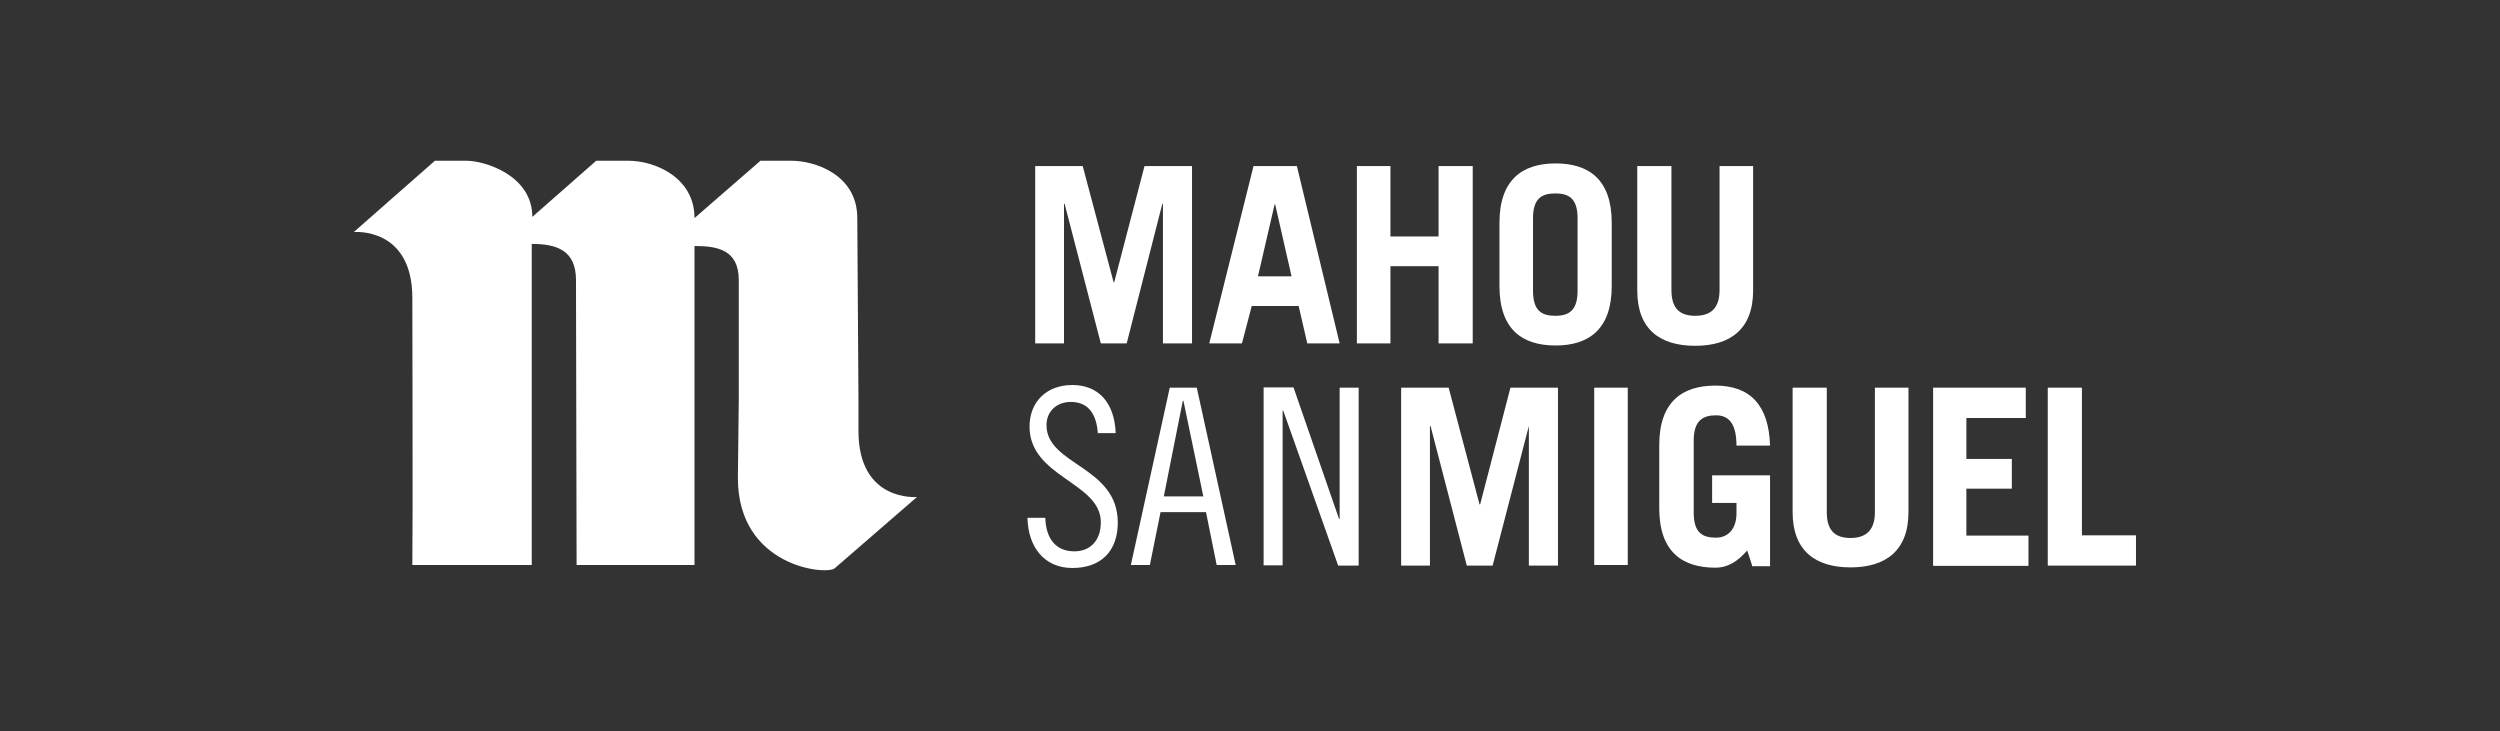 <svg width="171" height="50" viewBox="0 0 171 50" fill="none" xmlns="http://www.w3.org/2000/svg">
<rect x="0" y="0" width="171" height="50" fill="#333333" stroke="none"/>
<path d="M50.532 27.33V19.162C50.532 17.09 49.089 16.826 47.504 16.826V38.646H39.439C39.439 38.646 39.398 22.149 39.398 19.162C39.398 17.131 38.098 16.684 36.371 16.684V38.646H28.204C28.244 35.842 28.204 22.007 28.204 20.381C28.204 15.505 24.201 15.871 24.201 15.871L29.748 10.995H31.901C33.161 10.995 36.411 11.991 36.411 14.835L40.78 10.995H42.994C44.762 10.995 47.504 12.113 47.504 14.916L52.015 10.995H54.128C55.753 10.995 58.638 11.95 58.638 14.916L58.719 27.309V29.483C58.719 34.359 62.722 33.994 62.722 33.994L57.094 38.87C56.545 39.357 50.471 38.788 50.471 32.693L50.532 27.33Z" fill="white"/>
<path d="M70.808 23.49V11.361H74.058L76.171 19.305H76.212L78.284 11.361H81.535V23.49H79.544V13.941H79.503L77.065 23.49H75.297L72.819 13.941H72.778V23.49H70.808ZM86.045 18.899H88.341L87.223 13.982H87.183L86.045 18.899ZM82.713 23.49L85.74 11.361H88.707L91.632 23.49H89.418L88.829 20.93H85.618L84.948 23.49H82.713ZM92.811 23.49V11.361H95.106V16.176H98.398V11.361H100.734V23.49H98.398V18.208H95.106V23.49H92.811ZM104.858 19.894C104.858 21.255 105.448 21.601 106.382 21.601C107.317 21.601 107.906 21.235 107.906 19.894V14.937C107.906 13.576 107.317 13.23 106.382 13.23C105.427 13.23 104.858 13.596 104.858 14.937V19.894ZM102.563 15.242C102.563 12.275 104.147 11.178 106.402 11.178C108.658 11.178 110.242 12.255 110.242 15.242V19.569C110.242 22.535 108.658 23.632 106.402 23.632C104.147 23.632 102.563 22.556 102.563 19.569V15.242ZM114.326 11.361V19.833C114.326 21.012 114.814 21.601 115.951 21.601C117.089 21.601 117.617 21.012 117.617 19.833V11.361H119.913V19.874C119.913 22.535 118.328 23.653 115.951 23.653C113.554 23.653 111.989 22.535 111.989 19.874V11.361C111.969 11.361 114.326 11.361 114.326 11.361ZM75.094 29.666C75.013 28.407 74.505 27.492 73.246 27.492C72.25 27.492 71.58 28.163 71.58 29.077C71.58 31.82 76.456 31.881 76.456 35.741C76.456 37.671 75.338 38.85 73.347 38.85C71.458 38.85 70.32 37.448 70.279 35.416H71.498C71.539 36.858 72.23 37.712 73.489 37.712C74.566 37.712 75.297 36.98 75.297 35.721C75.297 32.978 70.421 32.653 70.421 29.179C70.421 27.472 71.6 26.334 73.347 26.334C75.115 26.334 76.232 27.513 76.313 29.626H75.094V29.666ZM79.605 33.953H82.307L80.946 27.411H80.905L79.605 33.953ZM81.86 26.517L84.521 38.646H83.221L82.49 35.03H79.381L78.65 38.646H77.35L80.011 26.517H81.86ZM88.483 26.517L91.591 35.497H91.632V26.517H92.932V38.687H91.531L87.772 28.082H87.731V38.667H86.431V26.497H88.483V26.517ZM95.838 38.687V26.517H99.088L101.201 34.502H101.242L103.314 26.517H106.565V38.687H104.574V29.138L102.095 38.687H100.328L97.849 29.138H97.808V38.687H95.838ZM109.044 26.517H111.339V38.646H109.044V26.517ZM119.507 37.651C118.877 38.382 118.206 38.829 117.333 38.829C115.078 38.829 113.493 37.752 113.493 34.766V30.439C113.493 27.472 115.078 26.375 117.333 26.375C119.73 26.375 120.99 27.736 121.071 30.479H118.775C118.775 28.894 118.186 28.407 117.373 28.407C116.479 28.407 115.85 28.773 115.85 30.113V35.071C115.85 36.432 116.439 36.777 117.373 36.777C118.227 36.777 118.775 36.148 118.775 35.111V34.4H117.109V32.511H121.071V38.728H119.852C119.872 38.728 119.507 37.651 119.507 37.651ZM124.952 26.517V35.03C124.952 36.208 125.439 36.798 126.577 36.798C127.694 36.798 128.243 36.208 128.243 35.03V26.517H130.539V35.03C130.539 37.691 128.954 38.809 126.577 38.809C124.2 38.809 122.615 37.691 122.615 35.03V26.517H124.952ZM132.225 38.687V26.517H138.564V28.59H134.5V31.393H137.609V33.425H134.5V36.635H138.747V38.707H132.225V38.687ZM140.067 38.687V26.517H142.404V36.615H146.101V38.687H140.067Z" fill="white"/>
</svg>

